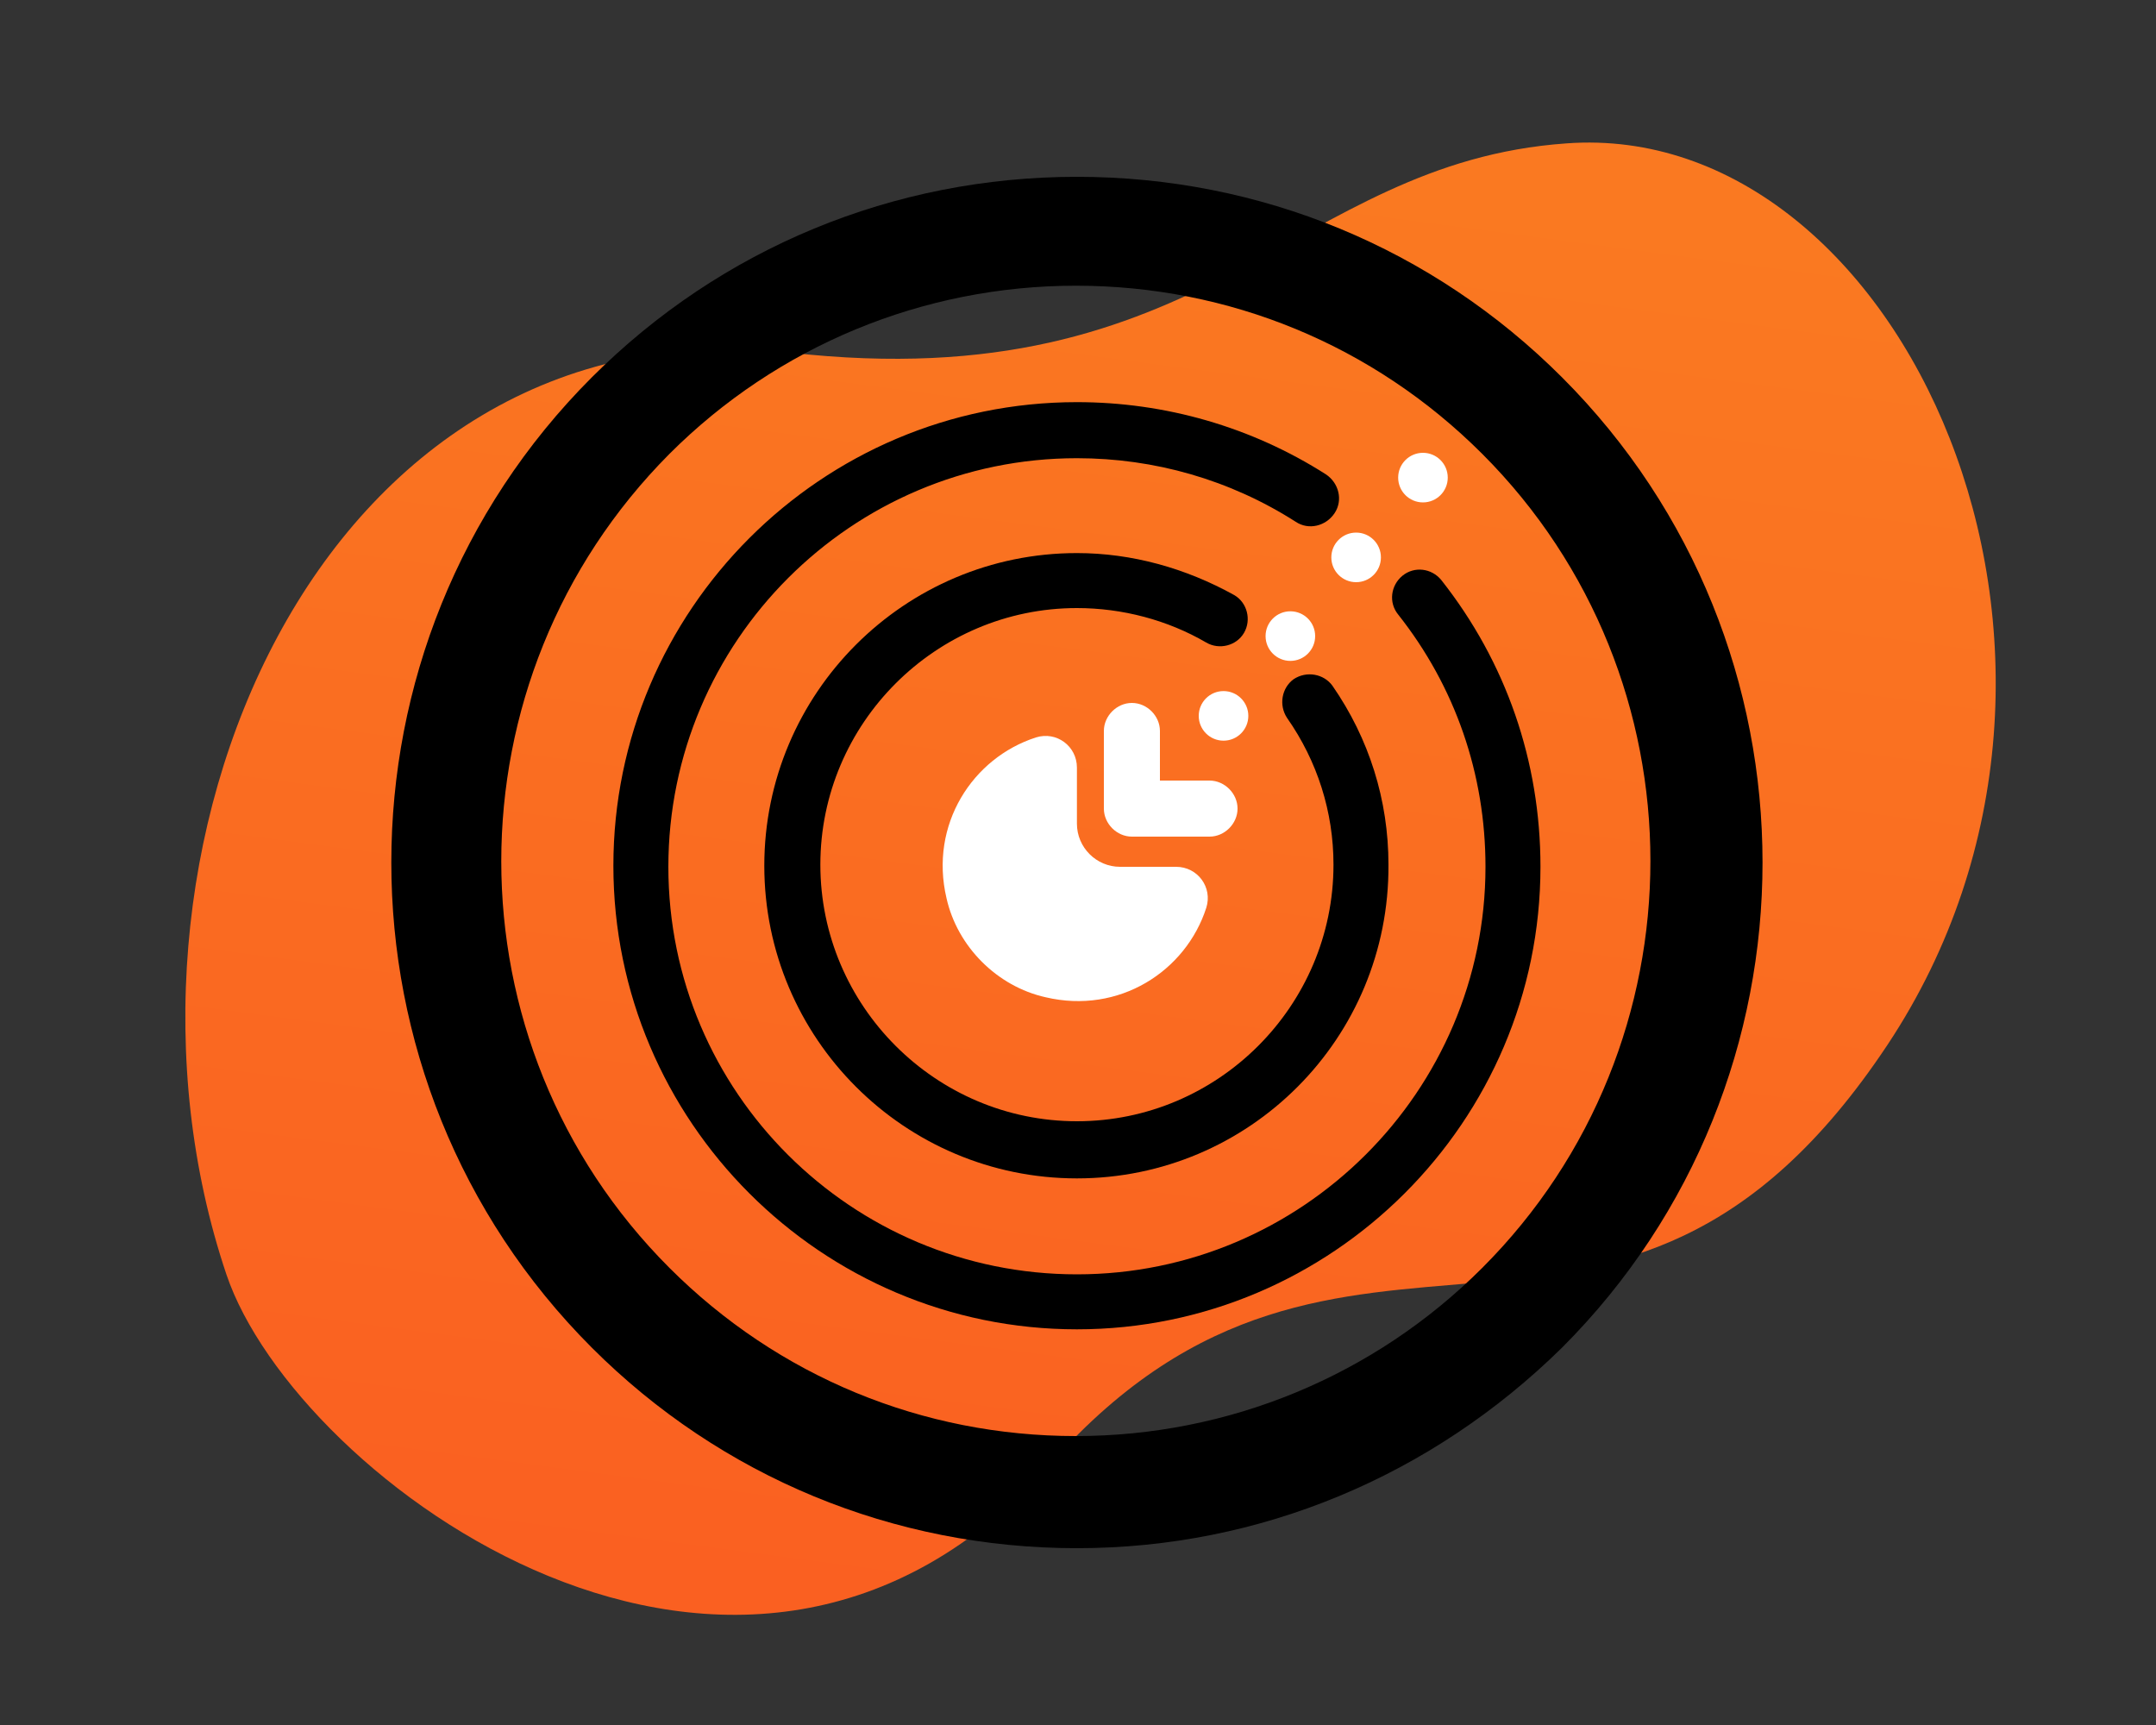 <?xml version="1.0" encoding="utf-8"?>
<!-- Generator: Adobe Illustrator 24.3.0, SVG Export Plug-In . SVG Version: 6.00 Build 0)  -->
<svg version="1.1" id="Layer_1" xmlns="http://www.w3.org/2000/svg" xmlns:xlink="http://www.w3.org/1999/xlink" x="0px" y="0px"
	 viewBox="0 0 200 160" style="enable-background:new 0 0 200 160;" xml:space="preserve">
<rect x="0" y="0" width="200" height="160" fill="#333333" stroke="none"/>
<style type="text/css">
	.st0{fill:url(#SVGID_1_);}
	.st1{fill:#FFFFFF;}
</style>
<linearGradient id="SVGID_1_" gradientUnits="userSpaceOnUse" x1="91.734" y1="149.657" x2="109.524" y2="14.896">
	<stop  offset="0" style="stop-color:#FA6021"/>
	<stop  offset="1" style="stop-color:#FA7921"/>
</linearGradient>
<path class="st0" d="M21,118.2C7.9,79.3,29.4,27.8,73.2,32.7c39,4.4,46.6-17.6,72.1-19.4c31.1-2.3,53.8,47.4,29.8,83.6
	c-25.1,37.8-50.3,8.1-77.6,38.8C68.8,168,27.4,137.2,21,118.2z"/>
<path d="M99.9,143.6c-17,0-33-6.6-45-18.6l0,0c-24.8-24.8-24.8-65.2,0-90c12-12,28-18.6,45-18.6s33,6.6,45,18.6
	c24.8,24.8,24.8,65.2,0,90C132.8,136.9,116.9,143.6,99.9,143.6z M62.1,117.6c10.1,10.1,23.5,15.6,37.7,15.6s27.7-5.6,37.7-15.6
	c20.8-20.8,20.8-54.7,0-75.5c-10.1-10.1-23.5-15.6-37.7-15.6s-27.7,5.6-37.7,15.6C41.3,63,41.3,96.8,62.1,117.6L62.1,117.6z"/>
<path class="st1" d="M105,65.2c1.4,0,2.6,1.2,2.6,2.6v4.6h4.6c1.4,0,2.6,1.2,2.6,2.6s-1.2,2.6-2.6,2.6H105c-1.4,0-2.6-1.2-2.6-2.6
	v-7.2C102.4,66.4,103.6,65.2,105,65.2z"/>
<circle class="st1" cx="132" cy="44.3" r="2.3"/>
<circle class="st1" cx="125.8" cy="51.7" r="2.3"/>
<circle class="st1" cx="119.7" cy="59" r="2.3"/>
<circle class="st1" cx="113.5" cy="66.4" r="2.3"/>
<path d="M99.9,123.3c-23.7,0-43-19.3-43-43s19.3-43,43-43c8.2,0,16.2,2.3,23.1,6.7c1.2,0.8,1.6,2.4,0.8,3.6
	c-0.8,1.2-2.4,1.6-3.6,0.8c-6.1-3.9-13.1-5.9-20.3-5.9c-20.9,0-37.9,17-37.9,37.9s17,37.8,37.9,37.8c20.9,0,37.9-17,37.9-37.8
	c0-8.6-2.8-16.7-8.1-23.4c-0.9-1.1-0.7-2.7,0.4-3.6c1.1-0.9,2.7-0.7,3.6,0.4c6,7.6,9.2,16.8,9.2,26.6
	C142.9,104,123.6,123.3,99.9,123.3z"/>
<path d="M99.9,109.3c-16,0-29-13-29-29c0-16,13-29,29-29c5.1,0,10.1,1.4,14.6,3.9c1.2,0.7,1.6,2.3,0.9,3.5c-0.7,1.2-2.3,1.6-3.5,0.9
	c-3.6-2.1-7.8-3.2-12-3.2c-13.1,0-23.8,10.7-23.8,23.8c0,13.1,10.7,23.8,23.8,23.8c13.1,0,23.8-10.7,23.8-23.8
	c0-4.9-1.5-9.6-4.3-13.6c-0.8-1.2-0.5-2.8,0.6-3.6c1.2-0.8,2.8-0.5,3.6,0.6c3.4,4.9,5.2,10.6,5.2,16.6
	C128.9,96.3,115.9,109.3,99.9,109.3z"/>
<path class="st1" d="M96.1,68.4c-5.9,1.9-9.9,8.1-8.3,14.9c1,4.5,4.7,8.2,9.2,9.2c6.8,1.6,13-2.4,14.9-8.3c0.6-1.9-0.8-3.8-2.8-3.8
	h-5.2c-2.2,0-4-1.8-4-4v-5.2C99.9,69.2,98,67.8,96.1,68.4z"/>
</svg>
